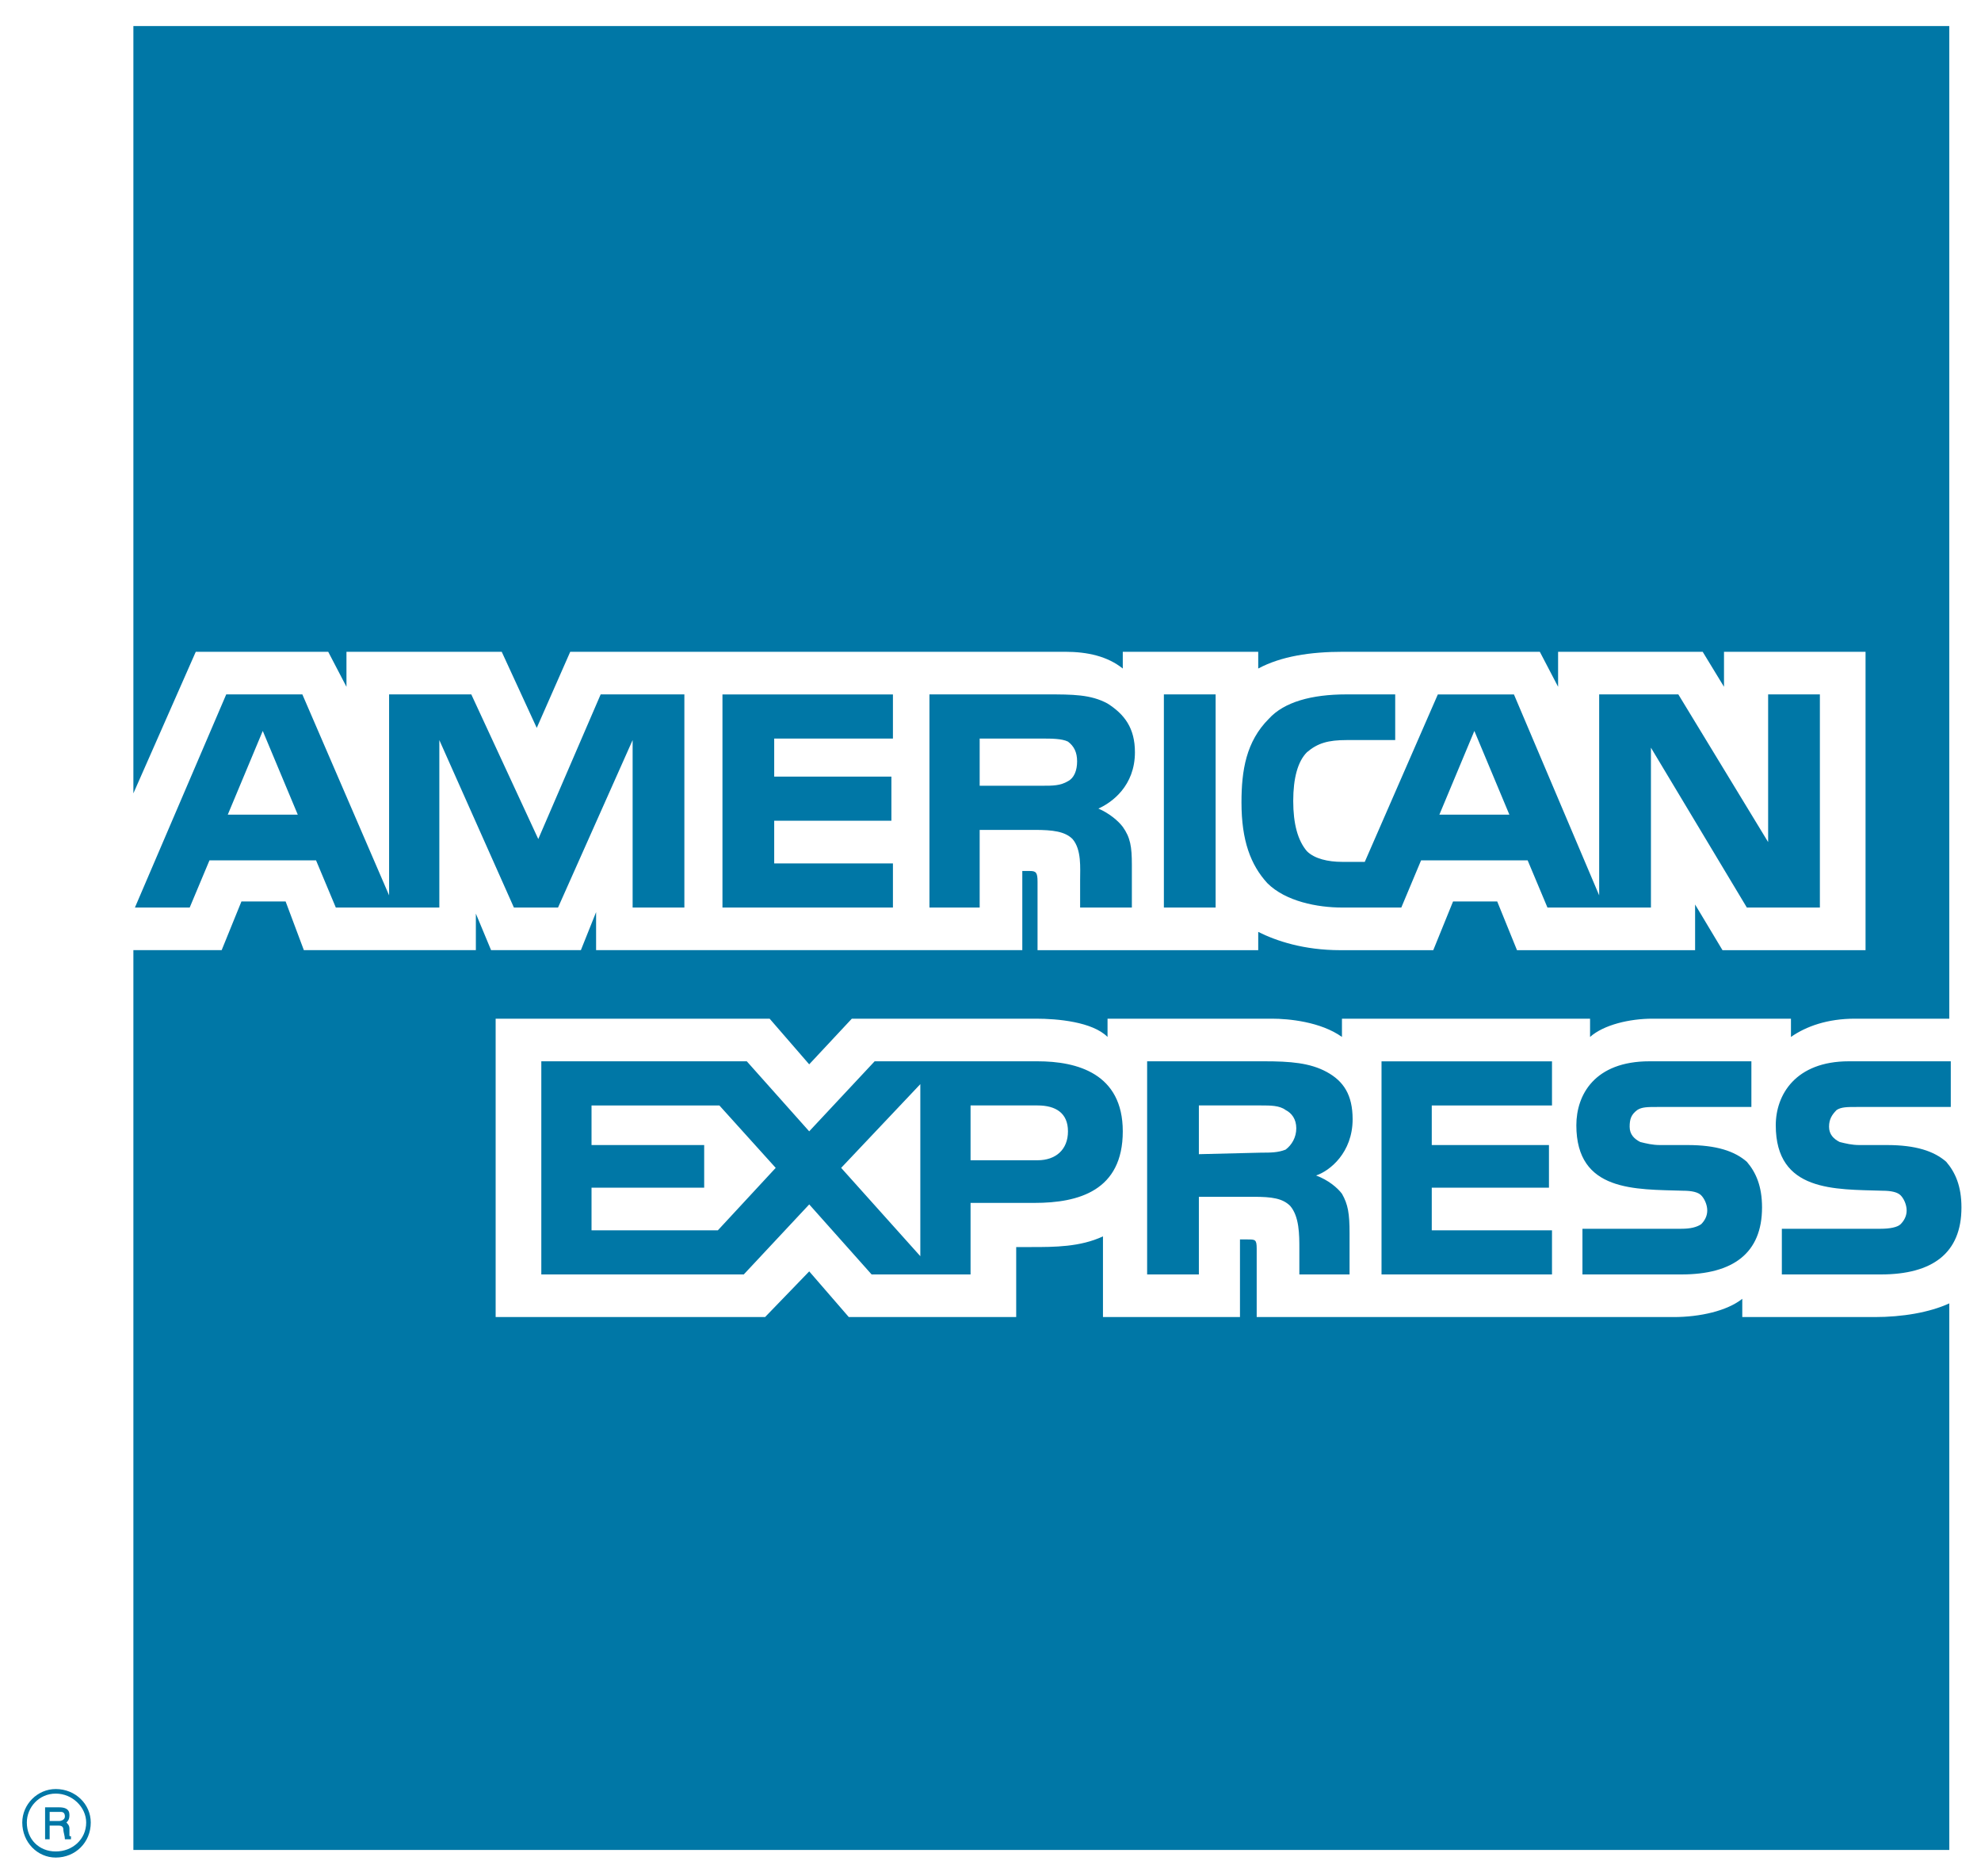 <svg width="75" height="71" viewBox="0 0 75 71" fill="none" xmlns="http://www.w3.org/2000/svg">
<path fill-rule="evenodd" clip-rule="evenodd" d="M2.687 69.62H2.457C2.457 69.505 2.399 69.332 2.399 69.274C2.399 69.216 2.399 69.102 2.226 69.102H1.88V69.62H1.707V68.41H2.226C2.457 68.41 2.629 68.468 2.629 68.698C2.629 68.871 2.572 68.929 2.514 68.986C2.572 69.044 2.629 69.101 2.629 69.216V69.447C2.629 69.505 2.629 69.505 2.687 69.505V69.62ZM2.457 68.756C2.457 68.583 2.341 68.583 2.284 68.583H1.88V68.929H2.226C2.341 68.929 2.457 68.871 2.457 68.756V68.756ZM3.436 68.986C3.436 68.295 2.86 67.718 2.111 67.718C1.419 67.718 0.843 68.295 0.843 68.986C0.843 69.735 1.419 70.312 2.111 70.312C2.86 70.311 3.436 69.735 3.436 68.986ZM3.263 68.986C3.263 69.62 2.745 70.081 2.111 70.081C1.477 70.081 1.016 69.62 1.016 68.986C1.016 68.41 1.477 67.891 2.111 67.891C2.745 67.891 3.263 68.41 3.263 68.986ZM74.26 45.705C74.26 47.434 73.165 48.24 71.205 48.24H67.46V46.511H71.205C71.551 46.511 71.84 46.453 71.955 46.339C72.07 46.223 72.185 46.05 72.185 45.82C72.185 45.589 72.071 45.359 71.955 45.244C71.84 45.128 71.609 45.071 71.263 45.071C69.478 45.013 67.23 45.128 67.23 42.593C67.23 41.44 67.979 40.172 69.996 40.172H73.856V41.901H70.284C69.938 41.901 69.707 41.901 69.534 42.016C69.362 42.189 69.247 42.362 69.247 42.65C69.247 42.938 69.42 43.111 69.65 43.227C69.881 43.284 70.111 43.342 70.4 43.342H71.436C72.531 43.342 73.223 43.572 73.684 43.976C74.029 44.379 74.26 44.898 74.26 45.705V45.705ZM66.135 43.976C65.673 43.572 64.981 43.342 63.887 43.342H62.85C62.562 43.342 62.331 43.284 62.101 43.227C61.87 43.111 61.698 42.938 61.698 42.65C61.698 42.362 61.755 42.189 61.986 42.016C62.158 41.901 62.389 41.901 62.734 41.901H66.307V40.172H62.447C60.372 40.172 59.68 41.44 59.68 42.593C59.68 45.128 61.928 45.013 63.715 45.071C64.06 45.071 64.291 45.128 64.405 45.244C64.52 45.359 64.636 45.589 64.636 45.82C64.636 46.05 64.521 46.223 64.405 46.339C64.233 46.453 64.002 46.511 63.656 46.511H59.911V48.24H63.656C65.615 48.24 66.71 47.434 66.71 45.705C66.71 44.898 66.48 44.379 66.135 43.976V43.976ZM58.758 46.569H54.206V44.956H58.643V43.343H54.206V41.844H58.758V40.173H52.304V48.24H58.758V46.569ZM50.23 40.576C49.595 40.23 48.846 40.172 47.867 40.172H43.43V48.24H45.389V45.301H47.464C48.154 45.301 48.559 45.359 48.847 45.647C49.193 46.05 49.193 46.742 49.193 47.261V48.24H51.094V46.684C51.094 45.935 51.036 45.589 50.806 45.186C50.633 44.955 50.288 44.667 49.827 44.494C50.345 44.322 51.21 43.63 51.21 42.362C51.209 41.44 50.864 40.921 50.23 40.576V40.576ZM39.281 40.172H33.114L30.636 42.823L28.273 40.172H20.494V48.24H28.159L30.637 45.589L32.999 48.24H36.745V45.532H39.166C40.837 45.532 42.508 45.071 42.508 42.823C42.508 40.633 40.779 40.172 39.281 40.172ZM48.673 43.515C48.386 43.63 48.097 43.63 47.751 43.63L45.389 43.688V41.843H47.751C48.097 41.843 48.443 41.843 48.673 42.016C48.904 42.132 49.077 42.362 49.077 42.708C49.077 43.054 48.904 43.342 48.673 43.515V43.515ZM39.281 43.918H36.745V41.843H39.281C39.972 41.843 40.433 42.132 40.433 42.823C40.433 43.515 39.972 43.918 39.281 43.918ZM31.846 44.206L34.843 41.037V47.549L31.846 44.206ZM27.179 46.569H22.395V44.956H26.66V43.343H22.395V41.844H27.236L29.368 44.206L27.179 46.569V46.569ZM68.9 34.352H66.135L62.504 28.301V34.352H58.586L57.836 32.565H53.802L53.053 34.352H50.806C49.884 34.352 48.673 34.121 47.982 33.43C47.348 32.738 47.002 31.816 47.002 30.375C47.002 29.165 47.175 28.07 48.039 27.206C48.615 26.572 49.653 26.284 50.978 26.284H52.822V28.013H50.978C50.287 28.013 49.883 28.128 49.48 28.474C49.134 28.82 48.961 29.454 48.961 30.318C48.961 31.183 49.134 31.817 49.48 32.22C49.768 32.508 50.287 32.623 50.805 32.623H51.67L54.436 26.285H57.317L60.544 33.891V26.284H63.541L66.941 31.874V26.284H68.9V34.352H68.9V34.352ZM46.023 26.284H44.064V34.352H46.023V26.284V26.284ZM41.931 26.63C41.297 26.284 40.606 26.284 39.626 26.284H35.189V34.352H37.09V31.413H39.165C39.857 31.413 40.318 31.47 40.606 31.759C40.952 32.162 40.893 32.854 40.893 33.315V34.352H42.852V32.738C42.852 32.047 42.795 31.701 42.507 31.297C42.334 31.067 41.988 30.779 41.585 30.606C42.103 30.375 42.968 29.742 42.968 28.474C42.969 27.552 42.565 27.033 41.931 26.63ZM33.806 32.681H29.311V31.067H33.748V29.396H29.311V27.956H33.806V26.285H27.352V34.352H33.806V32.681ZM25.911 26.284H22.741L20.379 31.759L17.843 26.284H14.731V33.891L11.447 26.284H8.565L5.108 34.352H7.182L7.931 32.565H11.965L12.714 34.352H16.633V28.013L19.456 34.352H21.127L23.951 28.013V34.352H25.91V26.284H25.911ZM57.145 30.837L55.819 27.667L54.494 30.837H57.145ZM40.433 29.569C40.145 29.742 39.857 29.742 39.453 29.742H37.09V27.956H39.453C39.799 27.956 40.202 27.956 40.433 28.071C40.663 28.244 40.779 28.475 40.779 28.82C40.779 29.166 40.663 29.453 40.433 29.569V29.569ZM8.623 30.837L9.948 27.667L11.274 30.837H8.623V30.837ZM73.799 0.986H5.05V30.03L7.412 24.671H12.426L13.117 25.996V24.671H18.995L20.321 27.552L21.589 24.671H40.318C41.182 24.671 41.931 24.844 42.508 25.305V24.671H47.636V25.305C48.5 24.843 49.595 24.671 50.863 24.671H58.297L58.989 25.996V24.671H64.463L65.27 25.996V24.671H70.629V35.966H65.213L64.176 34.237V35.966H57.433L56.684 34.122H55.012L54.263 35.966H50.748C49.365 35.966 48.328 35.62 47.636 35.274V35.966H39.281V33.372C39.281 33.026 39.223 32.969 38.992 32.969H38.704V35.965H22.568V34.525L21.992 35.965H18.592L18.016 34.582V35.965H11.504L10.813 34.121H9.141L8.392 35.965H5.05V70.023H73.799V49.335C73.05 49.681 72.013 49.853 70.975 49.853H65.962V49.162C65.385 49.623 64.348 49.853 63.369 49.853H47.578V47.261C47.578 46.915 47.521 46.915 47.233 46.915H46.945V49.853H41.758V46.799C40.894 47.203 39.914 47.203 39.05 47.203H38.473V49.853H32.135L30.637 48.124L28.966 49.853H18.765V38.559H29.138L30.636 40.287L32.25 38.559H39.223C40.029 38.559 41.355 38.674 41.931 39.25V38.559H48.154C48.789 38.559 49.999 38.674 50.806 39.25V38.559H60.199V39.25C60.718 38.789 61.698 38.559 62.562 38.559H67.805V39.25C68.382 38.847 69.189 38.559 70.226 38.559H73.799V0.986V0.986Z" fill="#0077A6"/>
</svg>
